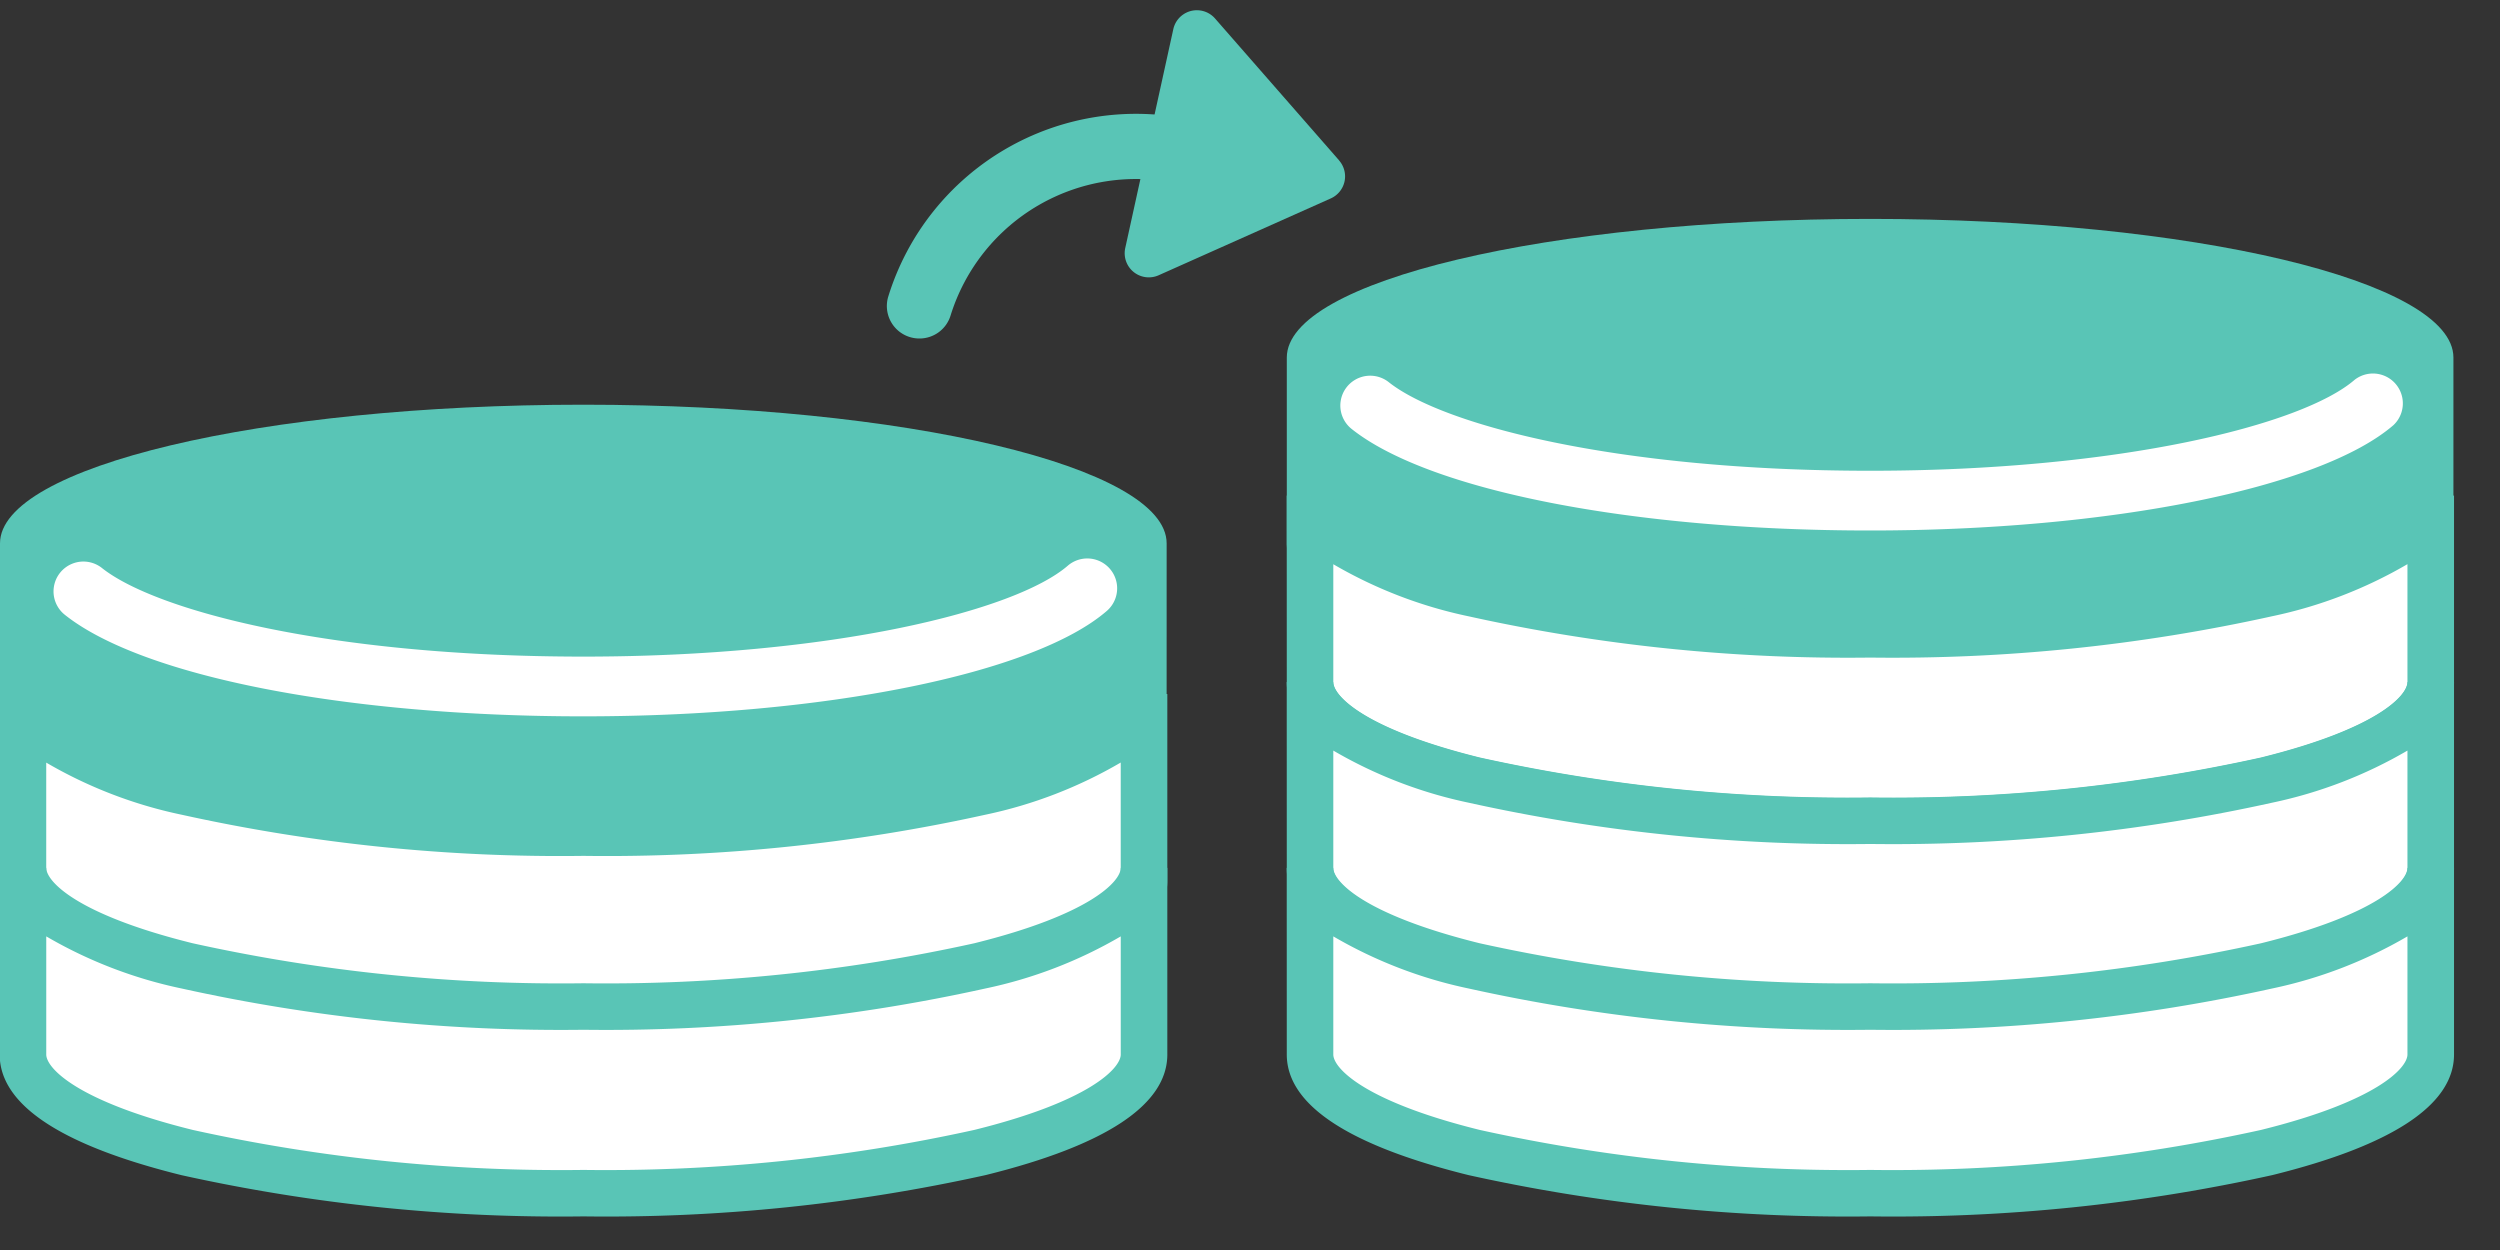 <svg xmlns="http://www.w3.org/2000/svg" xmlns:xlink="http://www.w3.org/1999/xlink" width="100" height="50" viewBox="0 0 100 50">
  <rect x="0" y="0" width="100" height="50" fill="#333333" stroke="none"/>
  <defs>
    <clipPath id="clip-path">
      <rect id="長方形_13054" data-name="長方形 13054" width="100" height="50" transform="translate(1100 3669)" fill="none"/>
    </clipPath>
    <clipPath id="clip-path-2">
      <rect id="長方形_13053" data-name="長方形 13053" width="100" height="49.179" fill="none"/>
    </clipPath>
  </defs>
  <g id="マスクグループ_34630" data-name="マスクグループ 34630" transform="translate(-1100 -3669)" clip-path="url(#clip-path)">
    <g id="グループ_318761" data-name="グループ 318761" transform="translate(1100 3669.411)">
      <g id="グループ_318760" data-name="グループ 318760" transform="translate(0 0)" clip-path="url(#clip-path-2)">
        <path id="パス_28535" data-name="パス 28535" d="M73.329,17.336c0,3.062-10.447,5.546-23.333,5.546S26.664,20.4,26.664,17.336V9.869c0-3.064,10.445-5.546,23.333-5.546S73.329,6.805,73.329,9.869Z" transform="translate(24.808 4.022)" fill="#59c5b6"/>
        <path id="パス_28536" data-name="パス 28536" d="M26.664,11.022c0,3.062,10.036,5.544,22.414,5.544s22.414-2.482,22.414-5.544v7.467c0,3.064-10.034,5.546-22.414,5.546s-22.414-2.482-22.414-5.546Z" transform="translate(25.737 8.392)" fill="#fff"/>
        <path id="パス_26268_-_アウトライン" data-name="パス 26268 - アウトライン" d="M26.164,11.022h1.863c0,.542,1.224,1.87,5.858,3.016a68.206,68.206,0,0,0,15.625,1.6,68.206,68.206,0,0,0,15.626-1.6c4.633-1.146,5.857-2.474,5.857-3.016h1.863v7.467c0,2.008-2.447,3.632-7.272,4.826a70.07,70.07,0,0,1-16.073,1.651,70.07,70.07,0,0,1-16.072-1.651c-4.826-1.194-7.273-2.818-7.273-4.826ZM49.509,17.5a70.085,70.085,0,0,1-16.072-1.651,18.063,18.063,0,0,1-5.41-2.083v4.726c0,.543,1.224,1.871,5.858,3.018a68.191,68.191,0,0,0,15.625,1.6,68.192,68.192,0,0,0,15.626-1.6c4.633-1.146,5.857-2.475,5.857-3.018V13.763a18.063,18.063,0,0,1-5.41,2.083A70.086,70.086,0,0,1,49.509,17.5Z" transform="translate(25.305 8.392)" fill="#59c5b6"/>
        <path id="パス_28537" data-name="パス 28537" d="M26.664,14.885c0,3.062,10.036,5.546,22.414,5.546s22.414-2.484,22.414-5.546v7.467c0,3.064-10.034,5.546-22.414,5.546s-22.414-2.482-22.414-5.546Z" transform="translate(25.737 11.986)" fill="#fff"/>
        <path id="パス_26269_-_アウトライン" data-name="パス 26269 - アウトライン" d="M26.164,14.885h1.863c0,.542,1.224,1.87,5.858,3.017a68.173,68.173,0,0,0,15.625,1.6,68.173,68.173,0,0,0,15.626-1.6c4.633-1.147,5.857-2.475,5.857-3.017h1.863v7.467c0,2.008-2.447,3.632-7.272,4.826a70.07,70.07,0,0,1-16.073,1.651,70.07,70.07,0,0,1-16.072-1.651c-4.826-1.194-7.273-2.818-7.273-4.826Zm23.345,6.477A70.051,70.051,0,0,1,33.437,19.71a18.064,18.064,0,0,1-5.41-2.084v4.726c0,.543,1.224,1.871,5.858,3.018a68.191,68.191,0,0,0,15.625,1.6,68.192,68.192,0,0,0,15.626-1.6c4.633-1.146,5.857-2.475,5.857-3.018V17.626a18.065,18.065,0,0,1-5.409,2.084A70.051,70.051,0,0,1,49.509,21.362Z" transform="translate(25.305 11.986)" fill="#59c5b6"/>
        <path id="パス_28538" data-name="パス 28538" d="M26.664,18.735c0,3.062,10.036,5.546,22.414,5.546S71.492,21.8,71.492,18.735V26.2c0,3.064-10.034,5.546-22.414,5.546S26.664,29.265,26.664,26.2Z" transform="translate(25.737 15.568)" fill="#fff"/>
        <path id="パス_26271_-_アウトライン" data-name="パス 26271 - アウトライン" d="M26.164,18.735h1.863c0,.542,1.224,1.87,5.858,3.017a68.173,68.173,0,0,0,15.625,1.6,68.173,68.173,0,0,0,15.626-1.6c4.633-1.147,5.857-2.475,5.857-3.017h1.863V26.2c0,2.008-2.447,3.632-7.272,4.826a70.071,70.071,0,0,1-16.073,1.651,70.069,70.069,0,0,1-16.072-1.651c-4.826-1.194-7.273-2.818-7.273-4.826Zm23.345,6.477A70.051,70.051,0,0,1,33.437,23.56a18.064,18.064,0,0,1-5.41-2.084V26.2c0,.543,1.224,1.871,5.858,3.018a68.191,68.191,0,0,0,15.625,1.6,68.192,68.192,0,0,0,15.626-1.6c4.633-1.146,5.857-2.475,5.857-3.018V21.476a18.065,18.065,0,0,1-5.409,2.084A70.052,70.052,0,0,1,49.509,25.212Z" transform="translate(25.305 15.568)" fill="#59c5b6"/>
        <path id="パス_28539" data-name="パス 28539" d="M48.972,13.824c-9.5,0-17.648-1.595-20.748-4.063a1.194,1.194,0,1,1,1.488-1.869c2.143,1.7,9.084,3.542,19.26,3.542,9.951,0,17.277-1.828,19.37-3.635A1.195,1.195,0,0,1,69.9,9.608c-2.921,2.523-11.333,4.216-20.931,4.216" transform="translate(25.84 6.985)" fill="#fff"/>
        <path id="パス_28540" data-name="パス 28540" d="M46.665,21.186c0,3.062-10.447,5.544-23.333,5.544S0,24.247,0,21.186V13.719c0-3.064,10.445-5.546,23.333-5.546s23.333,2.482,23.333,5.546Z" transform="translate(0 7.604)" fill="#59c5b6"/>
        <path id="パス_28541" data-name="パス 28541" d="M0,14.872c0,3.062,10.039,5.544,22.421,5.544s22.421-2.482,22.421-5.544v7.467c0,3.064-10.037,5.546-22.421,5.546S0,25.4,0,22.339Z" transform="translate(0.918 12.477)" fill="#fff"/>
        <path id="パス_26275_-_アウトライン" data-name="パス 26275 - アウトライン" d="M-.5,14.872H1.363c0,.542,1.225,1.87,5.86,3.016a68.251,68.251,0,0,0,15.63,1.6,68.252,68.252,0,0,0,15.631-1.6c4.634-1.146,5.859-2.474,5.859-3.016h1.863v7.467c0,2.008-2.447,3.632-7.274,4.826a70.114,70.114,0,0,1-16.078,1.651A70.114,70.114,0,0,1,6.775,27.165C1.948,25.971-.5,24.347-.5,22.339Zm23.353,6.475A70.129,70.129,0,0,1,6.775,19.7a18.071,18.071,0,0,1-5.413-2.084v4.726c0,.543,1.225,1.871,5.86,3.018a68.236,68.236,0,0,0,15.63,1.6,68.237,68.237,0,0,0,15.631-1.6c4.634-1.146,5.859-2.475,5.859-3.018V17.613A18.066,18.066,0,0,1,38.931,19.7,70.129,70.129,0,0,1,22.853,21.347Z" transform="translate(0.487 12.477)" fill="#59c5b6"/>
        <path id="パス_28542" data-name="パス 28542" d="M0,18.735c0,3.062,10.039,5.546,22.421,5.546S44.843,21.8,44.843,18.735V26.2c0,3.064-10.037,5.546-22.421,5.546S0,29.265,0,26.2Z" transform="translate(0.918 15.568)" fill="#fff"/>
        <path id="パス_26276_-_アウトライン" data-name="パス 26276 - アウトライン" d="M-.5,18.735H1.363c0,.542,1.225,1.87,5.86,3.017a68.217,68.217,0,0,0,15.63,1.6,68.218,68.218,0,0,0,15.631-1.6c4.634-1.147,5.859-2.475,5.859-3.017h1.863V26.2c0,2.008-2.447,3.632-7.274,4.826a70.115,70.115,0,0,1-16.078,1.651A70.115,70.115,0,0,1,6.775,31.028C1.948,29.834-.5,28.21-.5,26.2Zm23.353,6.477A70.1,70.1,0,0,1,6.775,23.56a18.072,18.072,0,0,1-5.412-2.084V26.2c0,.543,1.225,1.871,5.86,3.018a68.236,68.236,0,0,0,15.63,1.6,68.236,68.236,0,0,0,15.631-1.6c4.634-1.146,5.859-2.475,5.859-3.018V21.476a18.067,18.067,0,0,1-5.412,2.084A70.1,70.1,0,0,1,22.853,25.212Z" transform="translate(0.487 15.568)" fill="#59c5b6"/>
        <path id="パス_28543" data-name="パス 28543" d="M22.308,17.675c-9.5,0-17.648-1.595-20.748-4.063a1.194,1.194,0,1,1,1.488-1.869c2.143,1.7,9.084,3.542,19.26,3.542,9.951,0,17.277-1.828,19.37-3.635a1.195,1.195,0,1,1,1.562,1.809c-2.921,2.523-11.333,4.216-20.931,4.216" transform="translate(1.032 10.568)" fill="#fff"/>
        <path id="パス_26279" data-name="パス 26279" d="M19.657,11.109A1.3,1.3,0,0,1,18.411,9.42,10.373,10.373,0,0,1,30.544,2.364a1.3,1.3,0,0,1-.56,2.547A7.766,7.766,0,0,0,20.9,10.19,1.3,1.3,0,0,1,19.657,11.109Z" transform="translate(17.123 2.02)" fill="#59c5b6"/>
        <path id="パス_28544" data-name="パス 28544" d="M31.882,6.006,26.919.33a.965.965,0,0,0-1.67.429L23.328,9.507A.965.965,0,0,0,24.664,10.6l6.884-3.073a.966.966,0,0,0,.334-1.517" transform="translate(21.683 -0.001)" fill="#59c5b6"/>
      </g>
    </g>
  </g>
</svg>
